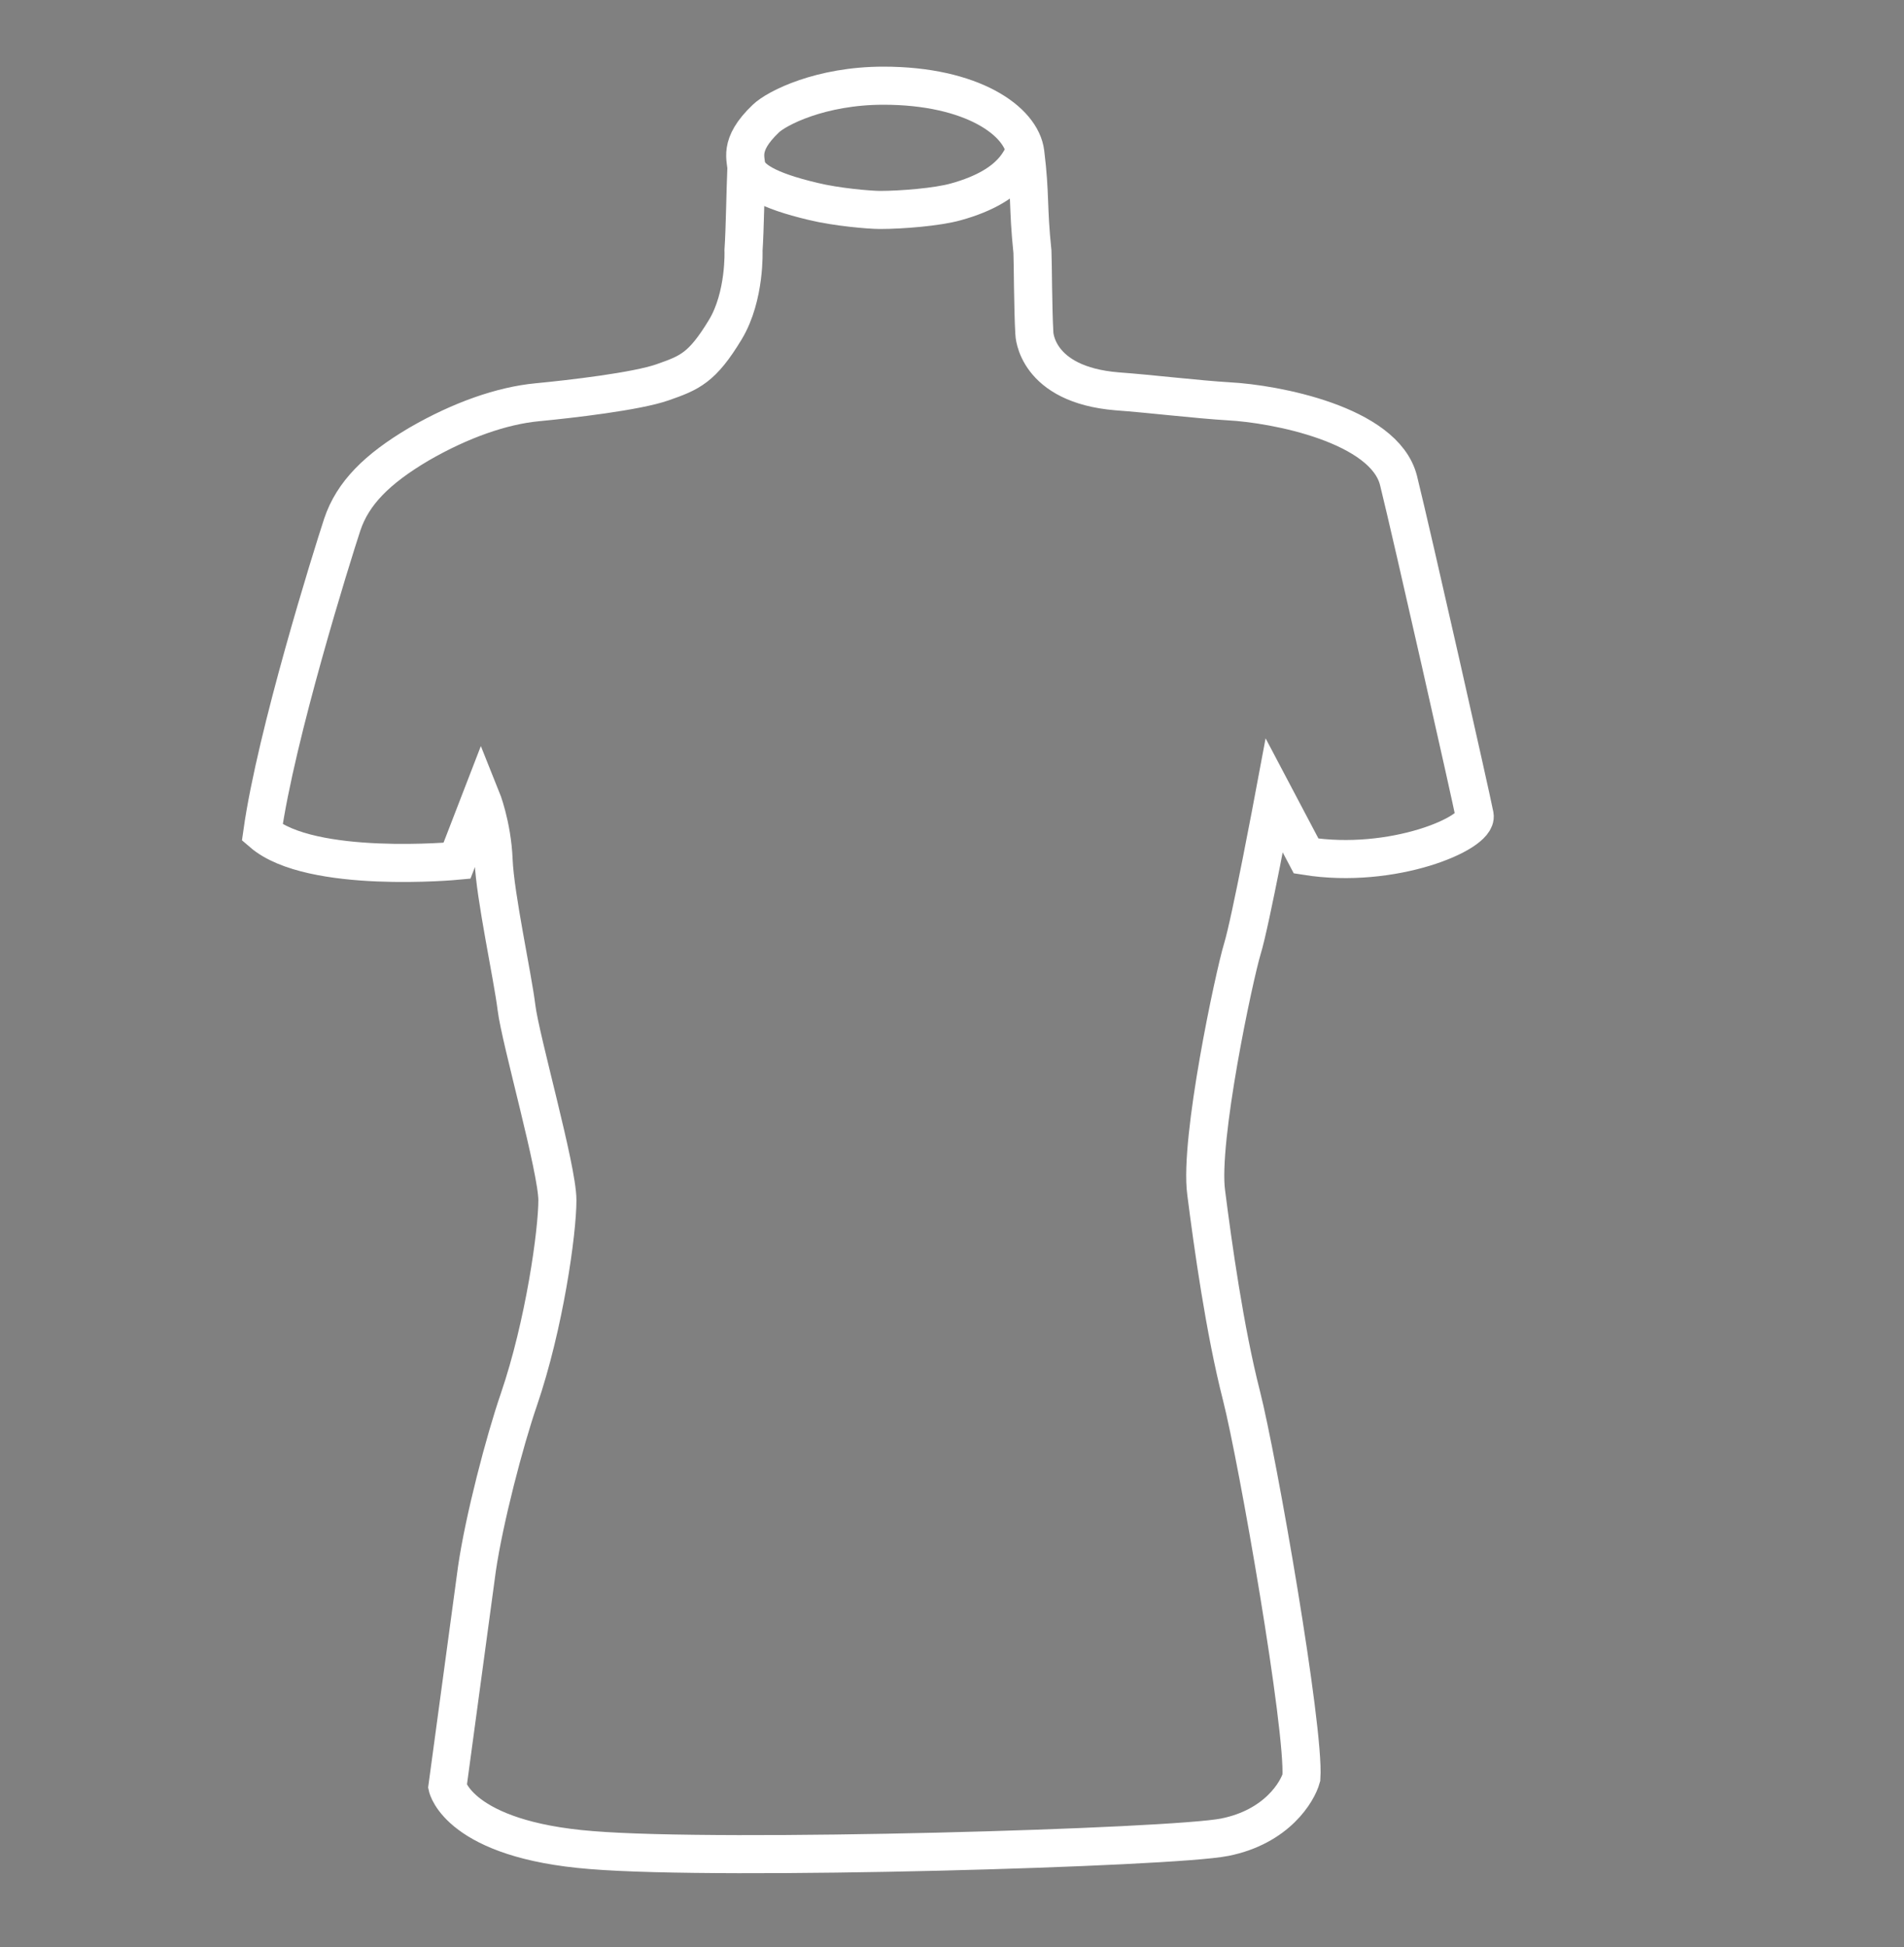 <?xml version="1.0" encoding="utf-8"?>
<!-- Generator: Adobe Illustrator 19.2.1, SVG Export Plug-In . SVG Version: 6.00 Build 0)  -->
<!DOCTYPE svg PUBLIC "-//W3C//DTD SVG 1.1//EN" "http://www.w3.org/Graphics/SVG/1.1/DTD/svg11.dtd">
<svg version="1.1" id="Layer_1" xmlns="http://www.w3.org/2000/svg" xmlns:xlink="http://www.w3.org/1999/xlink" x="0px" y="0px"
	 viewBox="0 0 400 409" style="enable-background:new 0 0 400 409;" xml:space="preserve">
<rect x="0" y="0" width="400" height="409" fill="#808080" stroke="none"/>
<style type="text/css">
	.st0{fill:#FFFFFF;stroke:#000000;stroke-width:2;stroke-miterlimit:10;}
	.st1{fill:none;stroke:#FFFFFF;stroke-width:8;stroke-miterlimit:10;}
</style>
<g id="Short_Sleeve_Shirt">
	<path class="st0" d="M191,27.4"/>
	<g>
		<path class="st1" d="M217.3,70c0,0,0.2,10.8,17.4,12.2c6.9,0.5,16.8,1.7,23.5,2.1c9.5,0.5,32.6,4.8,35.6,16.6
			c2.9,11.7,15.3,66.7,16,70.4c0.7,3.7-17.2,11.4-35.4,8.5l-6.7-12.7c0,0-5,26.7-6.7,32.2c-1.7,5.6-9.1,40.2-7.6,51.2
			c1.4,11,3.9,28.9,7.4,42.6c3.4,13.3,13.3,70,12.6,80.3c-0.8,2.9-5.1,10.3-16.1,12.5c-10.9,2.2-105.4,5-133.1,2.7
			C96.4,386.4,94,375.3,94,375.3s4.8-35.5,6.2-45.8c1.5-10.3,5.8-26.8,8.8-35.5c5.4-15.8,8.1-35.3,8.1-41.9s-7.8-33.8-8.6-40.5
			c-0.8-6.5-4.5-23.4-4.8-30.9c-0.3-7.4-2.6-13.1-2.6-13.1l-5.1,13.2c0,0-30.7,2.9-40.9-5.9c2.9-20.6,14.6-58,16.8-64.7
			c2.2-6.6,7.3-11.7,16.1-16.9c8.8-5.1,17.5-8.1,24.8-8.8c7.3-0.7,21-2.3,26.4-4.2c5.7-2,8.3-3,13.2-11.1c4.2-7,3.8-16.6,3.8-16.6
			c0.3-4.4,0.4-12.7,0.6-17.1c0.1-2-1.9-4.9,4.1-10.6c2.3-2.2,11.5-6.9,24.7-6.9c18.6,0,29,7.4,29.8,14.1c1.1,8.9,0.5,11.2,1.5,20.8
			C217,55,217,64.8,217.3,70z"/>
		<path class="st1" d="M156.7,34.9c0.7,2.7,4.4,5.1,14.1,7.4c4.9,1.2,11.9,1.8,14.1,1.8c4.4,0,12-0.6,15.9-1.7
			c12.7-3.5,13.6-9.6,14.5-10.2"/>
	</g>
	<path class="st0" d="M206.2,22.2"/>
</g>
</svg>
